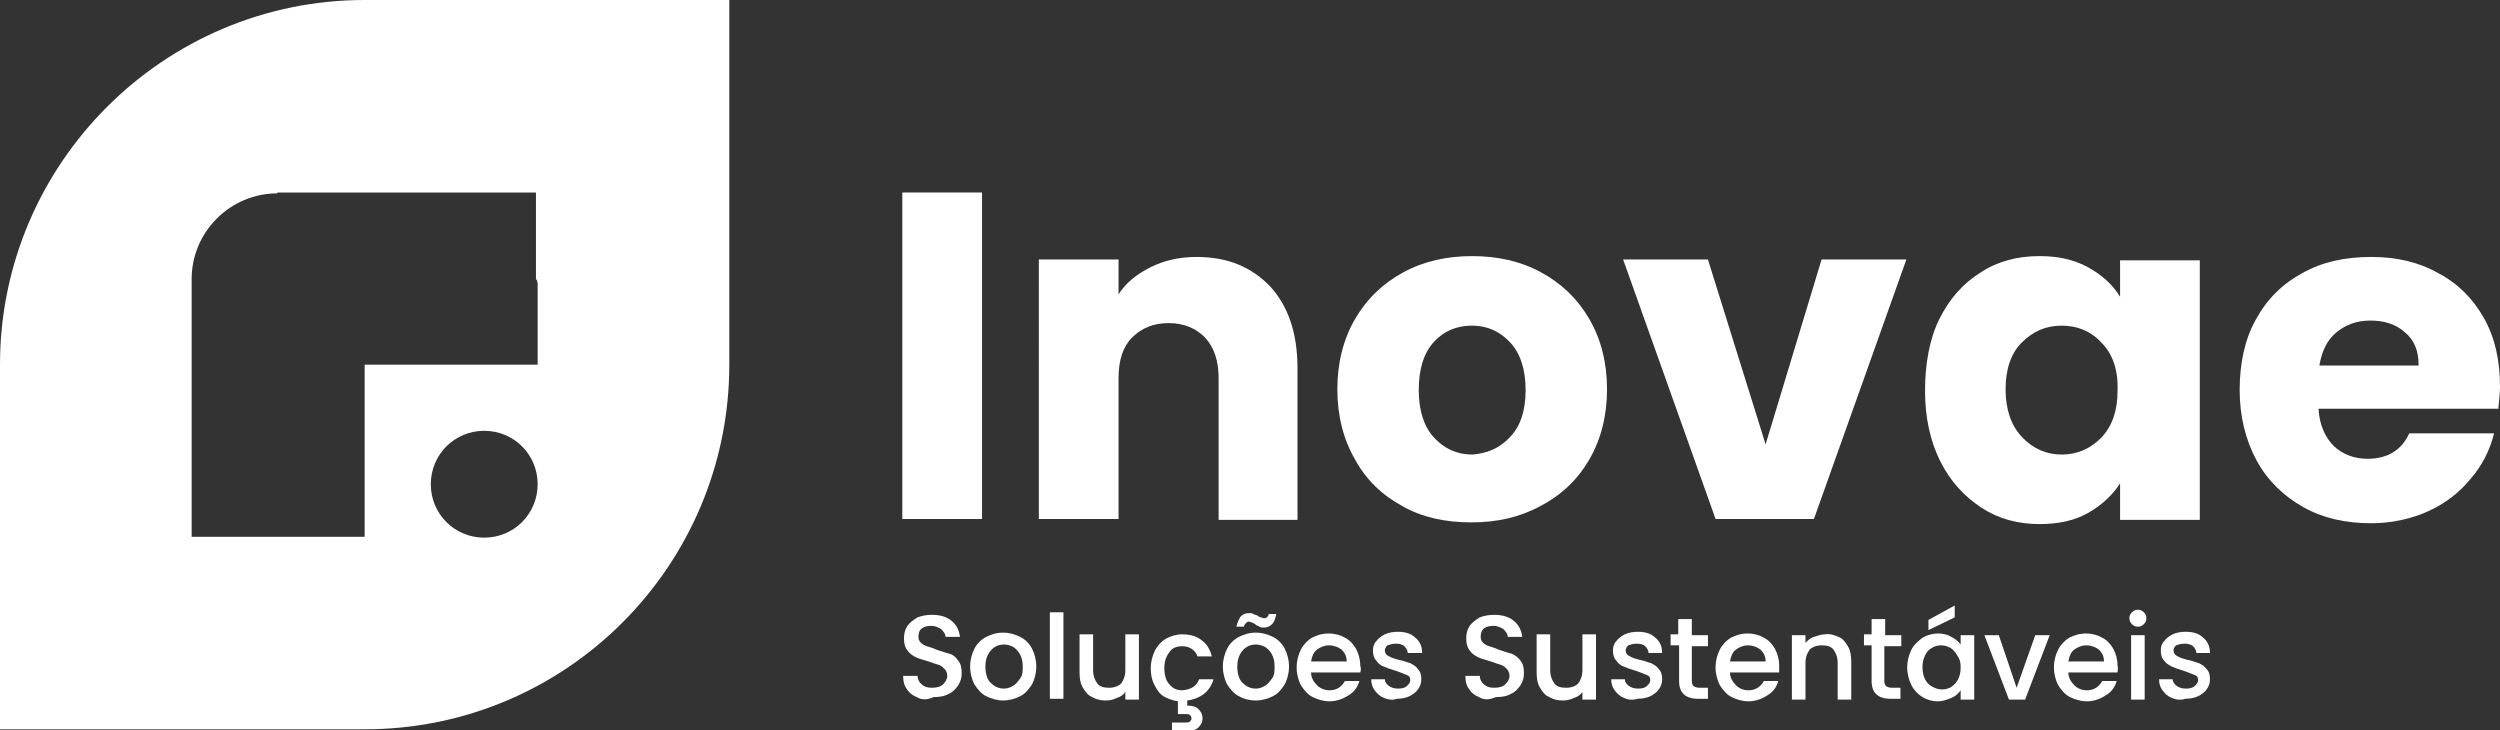 <?xml version="1.0" encoding="utf-8"?>
<!-- Generator: Adobe Illustrator 28.3.0, SVG Export Plug-In . SVG Version: 6.00 Build 0)  -->
<svg version="1.1" id="Camada_1" xmlns="http://www.w3.org/2000/svg" xmlns:xlink="http://www.w3.org/1999/xlink" x="0px" y="0px"
	 viewBox="0 0 294.8 86.1" style="enable-background:new 0 0 294.8 86.1;" xml:space="preserve">
<rect x="0" y="0" width="294.8" height="86.1" fill="#333333" stroke="none"/>
<style type="text/css">
	.st0{fill:#FFFFFF;}
</style>
<path class="st0" d="M43,0C19.3,0,0,19.3,0,43v43h43c23.8,0,43-19.3,43-43V0H43z M57.1,63.4c-3.5,0-6.3-2.8-6.3-6.3
	c0-3.5,2.8-6.3,6.3-6.3c3.5,0,6.3,2.8,6.3,6.3C63.4,60.6,60.6,63.4,57.1,63.4z M63.4,33.6V43h-9c0,0-0.1,0-0.1,0h-2c0,0-0.1,0-0.1,0
	H43h0v0v9.5c0,0.1,0,0.1,0,0.2v0.9c0,0.1,0,0.1,0,0.2v9.5h-9.5c-0.2,0-0.5,0-0.7,0c-0.2,0-0.5,0-0.7,0h-9.5V32.9h0
	c0-5.6,4.6-10.1,10.1-10.1v-0.1h30.5v9.6c0,0.2,0,0.4,0,0.6C63.4,33.1,63.4,33.4,63.4,33.6z"/>
<g>
	<g>
		<path class="st0" d="M108.1,82.2c-0.5-0.2-0.9-0.5-1.2-1c-0.3-0.4-0.4-0.9-0.4-1.5h1.7c0,0.4,0.2,0.8,0.5,1
			c0.3,0.3,0.7,0.4,1.2,0.4c0.5,0,1-0.1,1.3-0.4c0.3-0.3,0.5-0.6,0.5-1c0-0.3-0.1-0.6-0.3-0.8c-0.2-0.2-0.4-0.4-0.7-0.5
			c-0.3-0.1-0.7-0.2-1.2-0.4c-0.6-0.2-1.1-0.3-1.5-0.5c-0.4-0.2-0.7-0.4-1-0.8c-0.3-0.4-0.4-0.8-0.4-1.4c0-0.6,0.1-1,0.4-1.5
			c0.3-0.4,0.7-0.7,1.2-1c0.5-0.2,1.1-0.3,1.7-0.3c0.9,0,1.7,0.2,2.3,0.7c0.6,0.5,0.9,1.1,1,1.9h-1.7c0-0.3-0.2-0.6-0.5-0.9
			c-0.3-0.2-0.7-0.4-1.2-0.4c-0.5,0-0.8,0.1-1.1,0.3c-0.3,0.2-0.4,0.6-0.4,1c0,0.3,0.1,0.5,0.3,0.7c0.2,0.2,0.4,0.3,0.7,0.4
			c0.3,0.1,0.7,0.2,1.1,0.4c0.6,0.2,1.2,0.4,1.6,0.5s0.7,0.4,1,0.8c0.3,0.4,0.4,0.8,0.4,1.5c0,0.5-0.1,0.9-0.4,1.4
			c-0.3,0.4-0.6,0.8-1.1,1c-0.5,0.3-1.1,0.4-1.8,0.4C109.2,82.6,108.6,82.5,108.1,82.2z"/>
		<path class="st0" d="M116.3,82.1c-0.6-0.3-1-0.8-1.4-1.4c-0.3-0.6-0.5-1.3-0.5-2.1c0-0.8,0.2-1.5,0.5-2.1c0.3-0.6,0.8-1.1,1.4-1.4
			c0.6-0.3,1.2-0.5,2-0.5c0.7,0,1.4,0.2,2,0.5c0.6,0.3,1.1,0.8,1.4,1.4c0.3,0.6,0.5,1.3,0.5,2.1c0,0.8-0.2,1.5-0.5,2.1
			c-0.4,0.6-0.8,1.1-1.4,1.4c-0.6,0.3-1.3,0.5-2,0.5C117.6,82.6,116.9,82.4,116.3,82.1z M119.4,80.9c0.4-0.2,0.6-0.5,0.9-0.9
			s0.3-0.9,0.3-1.4c0-0.6-0.1-1-0.3-1.4c-0.2-0.4-0.5-0.7-0.8-0.9c-0.4-0.2-0.7-0.3-1.1-0.3c-0.4,0-0.8,0.1-1.1,0.3
			c-0.3,0.2-0.6,0.5-0.8,0.9c-0.2,0.4-0.3,0.8-0.3,1.4c0,0.8,0.2,1.5,0.6,1.9c0.4,0.4,0.9,0.7,1.6,0.7
			C118.7,81.2,119.1,81.1,119.4,80.9z"/>
		<path class="st0" d="M125.4,72.2v10.2h-1.6V72.2H125.4z"/>
		<path class="st0" d="M134.3,74.9v7.6h-1.6v-0.9c-0.2,0.3-0.6,0.6-1,0.7c-0.4,0.2-0.8,0.3-1.3,0.3c-0.6,0-1.1-0.1-1.6-0.4
			c-0.5-0.2-0.8-0.6-1.1-1.1c-0.3-0.5-0.4-1.1-0.4-1.8v-4.5h1.6v4.2c0,0.7,0.2,1.2,0.5,1.6c0.3,0.4,0.8,0.5,1.4,0.5
			c0.6,0,1.1-0.2,1.4-0.5c0.3-0.4,0.5-0.9,0.5-1.6v-4.2H134.3z"/>
		<path class="st0" d="M141.4,80.1h1.7c-0.2,0.7-0.6,1.3-1.1,1.7c-0.5,0.4-1.2,0.7-2,0.8v0.6c0.5,0,1,0.1,1.3,0.4
			c0.3,0.3,0.5,0.6,0.5,1.1c0,0.5-0.2,0.8-0.5,1.1c-0.3,0.3-0.8,0.4-1.3,0.4h-1.8v-1h1.5c0.3,0,0.5,0,0.6-0.1
			c0.1-0.1,0.2-0.2,0.2-0.4s-0.1-0.3-0.2-0.4c-0.1-0.1-0.3-0.1-0.6-0.1h-0.8v-1.5c-0.6-0.1-1.2-0.3-1.7-0.6
			c-0.5-0.3-0.8-0.8-1.1-1.4c-0.3-0.6-0.4-1.2-0.4-1.9c0-0.8,0.2-1.5,0.5-2.1c0.3-0.6,0.8-1.1,1.3-1.4c0.6-0.3,1.2-0.5,1.9-0.5
			c0.9,0,1.7,0.2,2.3,0.7c0.6,0.4,1,1.1,1.2,1.9h-1.7c-0.1-0.4-0.4-0.7-0.7-0.9c-0.3-0.2-0.7-0.3-1.1-0.3c-0.6,0-1.2,0.2-1.5,0.7
			c-0.4,0.5-0.6,1.1-0.6,1.9c0,0.8,0.2,1.5,0.6,1.9c0.4,0.5,0.9,0.7,1.5,0.7C140.5,81.3,141.1,80.9,141.4,80.1z"/>
		<path class="st0" d="M146.1,82.1c-0.6-0.3-1-0.8-1.4-1.4c-0.3-0.6-0.5-1.3-0.5-2.1c0-0.8,0.2-1.5,0.5-2.1c0.3-0.6,0.8-1.1,1.4-1.4
			c0.6-0.3,1.2-0.5,2-0.5c0.7,0,1.4,0.2,2,0.5c0.6,0.3,1.1,0.8,1.4,1.4c0.3,0.6,0.5,1.3,0.5,2.1c0,0.8-0.2,1.5-0.5,2.1
			c-0.4,0.6-0.8,1.1-1.4,1.4c-0.6,0.3-1.3,0.5-2,0.5C147.3,82.6,146.6,82.4,146.1,82.1z M149.1,80.9c0.4-0.2,0.6-0.5,0.9-0.9
			s0.3-0.9,0.3-1.4c0-0.6-0.1-1-0.3-1.4c-0.2-0.4-0.5-0.7-0.8-0.9c-0.4-0.2-0.7-0.3-1.1-0.3c-0.4,0-0.8,0.1-1.1,0.3
			c-0.3,0.2-0.6,0.5-0.8,0.9c-0.2,0.4-0.3,0.8-0.3,1.4c0,0.8,0.2,1.5,0.6,1.9c0.4,0.4,0.9,0.7,1.6,0.7
			C148.4,81.2,148.8,81.1,149.1,80.9z M146.3,72.7c0.3-0.3,0.6-0.4,1-0.4c0.2,0,0.3,0,0.5,0.1c0.1,0.1,0.3,0.1,0.5,0.2
			c0.1,0.1,0.3,0.2,0.4,0.2c0.1,0,0.2,0.1,0.3,0.1c0.2,0,0.3,0,0.4-0.1c0.1-0.1,0.2-0.2,0.2-0.4h0.9c-0.1,0.5-0.2,0.9-0.5,1.2
			c-0.3,0.3-0.6,0.4-1,0.4c-0.2,0-0.3,0-0.5-0.1c-0.1-0.1-0.3-0.1-0.5-0.3c-0.2-0.1-0.3-0.2-0.4-0.2c-0.1,0-0.2-0.1-0.3-0.1
			c-0.2,0-0.3,0.1-0.4,0.2c-0.1,0.1-0.2,0.2-0.2,0.4h-0.9C145.9,73.4,146.1,73,146.3,72.7z"/>
		<path class="st0" d="M160.4,79.3h-5.8c0,0.6,0.3,1.1,0.7,1.5c0.4,0.4,0.9,0.6,1.5,0.6c0.8,0,1.4-0.4,1.8-1.1h1.7
			c-0.2,0.7-0.6,1.3-1.3,1.7c-0.6,0.4-1.4,0.7-2.2,0.7c-0.7,0-1.4-0.2-2-0.5c-0.6-0.3-1-0.8-1.4-1.4c-0.3-0.6-0.5-1.3-0.5-2.1
			c0-0.8,0.2-1.5,0.5-2.1c0.3-0.6,0.8-1.1,1.3-1.4c0.6-0.3,1.2-0.5,2-0.5c0.7,0,1.4,0.2,1.9,0.5c0.6,0.3,1,0.8,1.3,1.3
			c0.3,0.6,0.5,1.2,0.5,2C160.5,78.8,160.5,79,160.4,79.3z M158.8,78c0-0.6-0.2-1-0.6-1.4c-0.4-0.3-0.9-0.5-1.5-0.5
			c-0.5,0-1,0.2-1.4,0.5c-0.4,0.3-0.6,0.8-0.7,1.4H158.8z"/>
		<path class="st0" d="M163.2,82.3c-0.5-0.2-0.8-0.5-1.1-0.9c-0.3-0.4-0.4-0.8-0.4-1.3h1.6c0,0.3,0.2,0.6,0.5,0.8
			c0.3,0.2,0.6,0.3,1.1,0.3c0.4,0,0.8-0.1,1-0.3c0.2-0.2,0.4-0.4,0.4-0.7c0-0.3-0.1-0.5-0.4-0.6c-0.3-0.1-0.7-0.3-1.3-0.5
			c-0.6-0.2-1-0.3-1.4-0.5c-0.4-0.1-0.7-0.4-0.9-0.7c-0.3-0.3-0.4-0.7-0.4-1.2c0-0.4,0.1-0.8,0.4-1.1c0.2-0.3,0.6-0.6,1-0.8
			c0.4-0.2,1-0.3,1.5-0.3c0.9,0,1.6,0.2,2.1,0.7c0.5,0.4,0.8,1,0.8,1.8H166c0-0.3-0.2-0.6-0.4-0.8c-0.2-0.2-0.6-0.3-1-0.3
			c-0.4,0-0.7,0.1-1,0.2c-0.2,0.2-0.3,0.4-0.3,0.6c0,0.2,0.1,0.4,0.2,0.5c0.1,0.1,0.3,0.2,0.5,0.3c0.2,0.1,0.5,0.2,0.9,0.3
			c0.6,0.1,1,0.3,1.4,0.4c0.4,0.2,0.7,0.4,0.9,0.7c0.3,0.3,0.4,0.7,0.4,1.2c0,0.4-0.1,0.8-0.4,1.2c-0.2,0.3-0.6,0.6-1,0.8
			c-0.4,0.2-1,0.3-1.5,0.3C164.2,82.6,163.7,82.5,163.2,82.3z"/>
		<path class="st0" d="M174.4,82.2c-0.5-0.2-0.9-0.5-1.2-1c-0.3-0.4-0.4-0.9-0.4-1.5h1.7c0,0.4,0.2,0.8,0.5,1
			c0.3,0.3,0.7,0.4,1.2,0.4c0.5,0,1-0.1,1.3-0.4c0.3-0.3,0.5-0.6,0.5-1c0-0.3-0.1-0.6-0.3-0.8c-0.2-0.2-0.4-0.4-0.7-0.5
			c-0.3-0.1-0.7-0.2-1.2-0.4c-0.6-0.2-1.1-0.3-1.5-0.5c-0.4-0.2-0.7-0.4-1-0.8c-0.3-0.4-0.4-0.8-0.4-1.4c0-0.6,0.1-1,0.4-1.5
			c0.3-0.4,0.7-0.7,1.2-1c0.5-0.2,1.1-0.3,1.7-0.3c0.9,0,1.7,0.2,2.3,0.7c0.6,0.5,0.9,1.1,1,1.9h-1.7c0-0.3-0.2-0.6-0.5-0.9
			c-0.3-0.2-0.7-0.4-1.2-0.4c-0.5,0-0.8,0.1-1.1,0.3c-0.3,0.2-0.4,0.6-0.4,1c0,0.3,0.1,0.5,0.3,0.7s0.4,0.3,0.7,0.4
			c0.3,0.1,0.7,0.2,1.1,0.4c0.6,0.2,1.2,0.4,1.6,0.5c0.4,0.2,0.7,0.4,1,0.8c0.3,0.4,0.4,0.8,0.4,1.5c0,0.5-0.1,0.9-0.4,1.4
			c-0.3,0.4-0.6,0.8-1.1,1c-0.5,0.3-1.1,0.4-1.8,0.4C175.5,82.6,174.9,82.5,174.4,82.2z"/>
		<path class="st0" d="M188.2,74.9v7.6h-1.6v-0.9c-0.2,0.3-0.6,0.6-1,0.7c-0.4,0.2-0.8,0.3-1.3,0.3c-0.6,0-1.1-0.1-1.6-0.4
			c-0.5-0.2-0.8-0.6-1.1-1.1c-0.3-0.5-0.4-1.1-0.4-1.8v-4.5h1.6v4.2c0,0.7,0.2,1.2,0.5,1.6c0.3,0.4,0.8,0.5,1.4,0.5
			c0.6,0,1.1-0.2,1.4-0.5c0.3-0.4,0.5-0.9,0.5-1.6v-4.2H188.2z"/>
		<path class="st0" d="M191.5,82.3c-0.5-0.2-0.8-0.5-1.1-0.9c-0.3-0.4-0.4-0.8-0.4-1.3h1.6c0,0.3,0.2,0.6,0.5,0.8
			c0.3,0.2,0.6,0.3,1.1,0.3c0.4,0,0.8-0.1,1-0.3c0.2-0.2,0.4-0.4,0.4-0.7c0-0.3-0.1-0.5-0.4-0.6c-0.3-0.1-0.7-0.3-1.3-0.5
			c-0.6-0.2-1-0.3-1.4-0.5c-0.4-0.1-0.7-0.4-0.9-0.7c-0.3-0.3-0.4-0.7-0.4-1.2c0-0.4,0.1-0.8,0.4-1.1c0.2-0.3,0.6-0.6,1-0.8
			c0.4-0.2,1-0.3,1.5-0.3c0.9,0,1.6,0.2,2.1,0.7c0.5,0.4,0.8,1,0.8,1.8h-1.6c0-0.3-0.2-0.6-0.4-0.8s-0.6-0.3-1-0.3
			c-0.4,0-0.7,0.1-1,0.2c-0.2,0.2-0.3,0.4-0.3,0.6c0,0.2,0.1,0.4,0.2,0.5c0.1,0.1,0.3,0.2,0.5,0.3c0.2,0.1,0.5,0.2,0.9,0.3
			c0.6,0.1,1,0.3,1.4,0.4c0.4,0.2,0.7,0.4,0.9,0.7c0.3,0.3,0.4,0.7,0.4,1.2c0,0.4-0.1,0.8-0.4,1.2c-0.2,0.3-0.6,0.6-1,0.8
			c-0.4,0.2-1,0.3-1.5,0.3C192.5,82.6,191.9,82.5,191.5,82.3z"/>
		<path class="st0" d="M199.5,76.1v4.2c0,0.3,0.1,0.5,0.2,0.6c0.1,0.1,0.4,0.2,0.7,0.2h1v1.3h-1.2c-0.7,0-1.3-0.2-1.6-0.5
			c-0.4-0.3-0.6-0.9-0.6-1.6v-4.2H197v-1.3h0.9V73h1.6v1.9h1.9v1.3H199.5z"/>
		<path class="st0" d="M209.8,79.3h-5.8c0,0.6,0.3,1.1,0.7,1.5c0.4,0.4,0.9,0.6,1.5,0.6c0.8,0,1.4-0.4,1.8-1.1h1.7
			c-0.2,0.7-0.6,1.3-1.3,1.7c-0.6,0.4-1.4,0.7-2.2,0.7c-0.7,0-1.4-0.2-2-0.5c-0.6-0.3-1-0.8-1.4-1.4c-0.3-0.6-0.5-1.3-0.5-2.1
			c0-0.8,0.2-1.5,0.5-2.1c0.3-0.6,0.8-1.1,1.3-1.4c0.6-0.3,1.2-0.5,2-0.5c0.7,0,1.4,0.2,1.9,0.5c0.6,0.3,1,0.8,1.3,1.3
			c0.3,0.6,0.5,1.2,0.5,2C209.8,78.8,209.8,79,209.8,79.3z M208.2,78c0-0.6-0.2-1-0.6-1.4c-0.4-0.3-0.9-0.5-1.5-0.5
			c-0.5,0-1,0.2-1.4,0.5c-0.4,0.3-0.6,0.8-0.7,1.4H208.2z"/>
		<path class="st0" d="M216.8,75.1c0.5,0.2,0.8,0.6,1.1,1.1c0.3,0.5,0.4,1.1,0.4,1.8v4.5h-1.6v-4.3c0-0.7-0.2-1.2-0.5-1.6
			c-0.3-0.4-0.8-0.5-1.4-0.5c-0.6,0-1.1,0.2-1.4,0.5c-0.3,0.4-0.5,0.9-0.5,1.6v4.3h-1.6v-7.6h1.6v0.9c0.3-0.3,0.6-0.6,1-0.7
			s0.8-0.3,1.3-0.3C215.8,74.7,216.3,74.9,216.8,75.1z"/>
		<path class="st0" d="M222.2,76.1v4.2c0,0.3,0.1,0.5,0.2,0.6c0.1,0.1,0.4,0.2,0.7,0.2h1v1.3h-1.2c-0.7,0-1.3-0.2-1.6-0.5
			c-0.4-0.3-0.6-0.9-0.6-1.6v-4.2h-0.9v-1.3h0.9V73h1.6v1.9h1.9v1.3H222.2z"/>
		<path class="st0" d="M225.4,76.6c0.3-0.6,0.8-1,1.3-1.4c0.5-0.3,1.2-0.5,1.8-0.5c0.6,0,1.1,0.1,1.6,0.4c0.4,0.2,0.8,0.5,1.1,0.9
			v-1.1h1.6v7.6h-1.6v-1.1c-0.3,0.4-0.6,0.7-1.1,0.9c-0.5,0.2-1,0.4-1.6,0.4c-0.7,0-1.3-0.2-1.8-0.5c-0.5-0.3-1-0.8-1.3-1.4
			c-0.3-0.6-0.5-1.3-0.5-2.1C224.9,77.9,225.1,77.2,225.4,76.6z M230.8,77.3c-0.2-0.4-0.5-0.7-0.8-0.9c-0.4-0.2-0.7-0.3-1.1-0.3
			c-0.4,0-0.8,0.1-1.1,0.3c-0.4,0.2-0.6,0.5-0.8,0.9c-0.2,0.4-0.3,0.8-0.3,1.4c0,0.5,0.1,1,0.3,1.4c0.2,0.4,0.5,0.7,0.9,0.9
			c0.4,0.2,0.7,0.3,1.1,0.3c0.4,0,0.8-0.1,1.1-0.3c0.3-0.2,0.6-0.5,0.8-0.9c0.2-0.4,0.3-0.8,0.3-1.4
			C231.2,78.1,231.1,77.7,230.8,77.3z M230.5,72.8l-3.1,1.5v-1.2l3.1-1.7V72.8z"/>
		<path class="st0" d="M237.8,81.1l2.2-6.2h1.7l-2.9,7.6h-1.9l-2.9-7.6h1.7L237.8,81.1z"/>
		<path class="st0" d="M249.7,79.3h-5.8c0,0.6,0.3,1.1,0.7,1.5c0.4,0.4,0.9,0.6,1.5,0.6c0.8,0,1.4-0.4,1.8-1.1h1.7
			c-0.2,0.7-0.6,1.3-1.3,1.7c-0.6,0.4-1.4,0.7-2.2,0.7c-0.7,0-1.4-0.2-2-0.5c-0.6-0.3-1-0.8-1.4-1.4c-0.3-0.6-0.5-1.3-0.5-2.1
			c0-0.8,0.2-1.5,0.5-2.1c0.3-0.6,0.8-1.1,1.3-1.4c0.6-0.3,1.2-0.5,2-0.5c0.7,0,1.4,0.2,1.9,0.5c0.6,0.3,1,0.8,1.3,1.3
			c0.3,0.6,0.5,1.2,0.5,2C249.8,78.8,249.7,79,249.7,79.3z M248.1,78c0-0.6-0.2-1-0.6-1.4c-0.4-0.3-0.9-0.5-1.5-0.5
			c-0.5,0-1,0.2-1.4,0.5c-0.4,0.3-0.6,0.8-0.7,1.4H248.1z"/>
		<path class="st0" d="M251.4,73.6c-0.2-0.2-0.3-0.4-0.3-0.7c0-0.3,0.1-0.5,0.3-0.7c0.2-0.2,0.4-0.3,0.7-0.3c0.3,0,0.5,0.1,0.7,0.3
			c0.2,0.2,0.3,0.4,0.3,0.7c0,0.3-0.1,0.5-0.3,0.7s-0.4,0.3-0.7,0.3C251.8,73.9,251.6,73.8,251.4,73.6z M252.9,74.9v7.6h-1.6v-7.6
			H252.9z"/>
		<path class="st0" d="M256.1,82.3c-0.5-0.2-0.8-0.5-1.1-0.9c-0.3-0.4-0.4-0.8-0.4-1.3h1.6c0,0.3,0.2,0.6,0.5,0.8
			c0.3,0.2,0.6,0.3,1.1,0.3c0.4,0,0.8-0.1,1-0.3c0.2-0.2,0.4-0.4,0.4-0.7c0-0.3-0.1-0.5-0.4-0.6c-0.3-0.1-0.7-0.3-1.3-0.5
			c-0.6-0.2-1-0.3-1.4-0.5s-0.7-0.4-0.9-0.7c-0.3-0.3-0.4-0.7-0.4-1.2c0-0.4,0.1-0.8,0.4-1.1c0.2-0.3,0.6-0.6,1-0.8
			c0.4-0.2,1-0.3,1.5-0.3c0.9,0,1.6,0.2,2.1,0.7c0.5,0.4,0.8,1,0.8,1.8H259c0-0.3-0.2-0.6-0.4-0.8c-0.2-0.2-0.6-0.3-1-0.3
			c-0.4,0-0.7,0.1-1,0.2c-0.2,0.2-0.3,0.4-0.3,0.6c0,0.2,0.1,0.4,0.2,0.5c0.1,0.1,0.3,0.2,0.5,0.3c0.2,0.1,0.5,0.2,0.9,0.3
			c0.6,0.1,1,0.3,1.4,0.4c0.4,0.2,0.7,0.4,0.9,0.7c0.3,0.3,0.4,0.7,0.4,1.2c0,0.4-0.1,0.8-0.4,1.2c-0.2,0.3-0.6,0.6-1,0.8
			c-0.4,0.2-1,0.3-1.5,0.3C257.1,82.6,256.6,82.5,256.1,82.3z"/>
	</g>
	<g>
		<path class="st0" d="M115.8,22.7v38.5h-9.4V22.7H115.8z"/>
		<path class="st0" d="M149.8,33.8c2.1,2.3,3.2,5.5,3.2,9.6v17.9h-9.3V44.6c0-2-0.5-3.6-1.6-4.8c-1.1-1.1-2.5-1.7-4.3-1.7
			c-1.8,0-3.2,0.6-4.3,1.7c-1.1,1.1-1.6,2.7-1.6,4.8v16.6h-9.4V30.6h9.4v4.1c0.9-1.4,2.2-2.4,3.8-3.2c1.6-0.8,3.4-1.2,5.4-1.2
			C144.8,30.3,147.6,31.5,149.8,33.8z"/>
		<path class="st0" d="M165.4,59.7c-2.4-1.3-4.3-3.1-5.6-5.5c-1.4-2.4-2.1-5.2-2.1-8.3c0-3.1,0.7-5.9,2.1-8.3
			c1.4-2.4,3.3-4.2,5.7-5.5c2.4-1.3,5.1-1.9,8.1-1.9c3,0,5.7,0.6,8.1,1.9c2.4,1.3,4.3,3.1,5.7,5.5c1.4,2.4,2.1,5.2,2.1,8.3
			c0,3.1-0.7,5.9-2.1,8.3c-1.4,2.4-3.3,4.2-5.8,5.5c-2.4,1.3-5.1,1.9-8.1,1.9C170.4,61.6,167.7,61,165.4,59.7z M178,51.6
			c1.3-1.3,1.9-3.2,1.9-5.6c0-2.4-0.6-4.3-1.8-5.6c-1.2-1.3-2.7-2-4.5-2c-1.8,0-3.3,0.6-4.5,1.9c-1.2,1.3-1.8,3.2-1.8,5.7
			c0,2.4,0.6,4.3,1.8,5.6c1.2,1.3,2.7,2,4.5,2C175.2,53.5,176.8,52.9,178,51.6z"/>
		<path class="st0" d="M208.2,52.4l6.6-21.8h10l-10.9,30.6h-11.6l-10.9-30.6h10L208.2,52.4z"/>
		<path class="st0" d="M228.7,37.6c1.2-2.4,2.8-4.2,4.9-5.5c2-1.3,4.3-1.9,6.9-1.9c2.2,0,4,0.4,5.7,1.3c1.6,0.9,2.9,2,3.8,3.5v-4.3
			h9.4v30.6h-9.4v-4.3c-0.9,1.4-2.2,2.6-3.8,3.5c-1.6,0.9-3.5,1.3-5.7,1.3c-2.5,0-4.8-0.6-6.8-1.9c-2-1.3-3.7-3.1-4.9-5.5
			c-1.2-2.4-1.8-5.2-1.8-8.3S227.5,40,228.7,37.6z M247.8,40.4c-1.3-1.4-2.9-2-4.7-2c-1.9,0-3.4,0.7-4.7,2c-1.3,1.3-1.9,3.2-1.9,5.5
			s0.6,4.2,1.9,5.6c1.3,1.4,2.9,2.1,4.7,2.1c1.9,0,3.4-0.7,4.7-2c1.3-1.4,1.9-3.2,1.9-5.5C249.8,43.6,249.1,41.7,247.8,40.4z"/>
		<path class="st0" d="M294.6,48.2h-21.2c0.1,1.9,0.8,3.4,1.8,4.4c1.1,1,2.4,1.5,4,1.5c2.3,0,4-1,4.9-3h10c-0.5,2-1.4,3.8-2.8,5.4
			c-1.3,1.6-3,2.9-5,3.8c-2,0.9-4.3,1.4-6.7,1.4c-3,0-5.7-0.6-8-1.9c-2.3-1.3-4.2-3.1-5.5-5.5c-1.3-2.4-2-5.2-2-8.3s0.6-6,1.9-8.3
			c1.3-2.4,3.1-4.2,5.5-5.5c2.3-1.3,5-1.9,8.1-1.9c3,0,5.6,0.6,7.9,1.9c2.3,1.2,4.1,3,5.4,5.3c1.3,2.3,1.9,5,1.9,8.1
			C294.8,46.3,294.7,47.2,294.6,48.2z M285.2,43c0-1.6-0.5-2.9-1.6-3.8c-1.1-1-2.5-1.4-4.1-1.4c-1.6,0-2.9,0.5-4,1.4
			c-1.1,0.9-1.7,2.2-2,3.9H285.2z"/>
	</g>
</g>
</svg>
